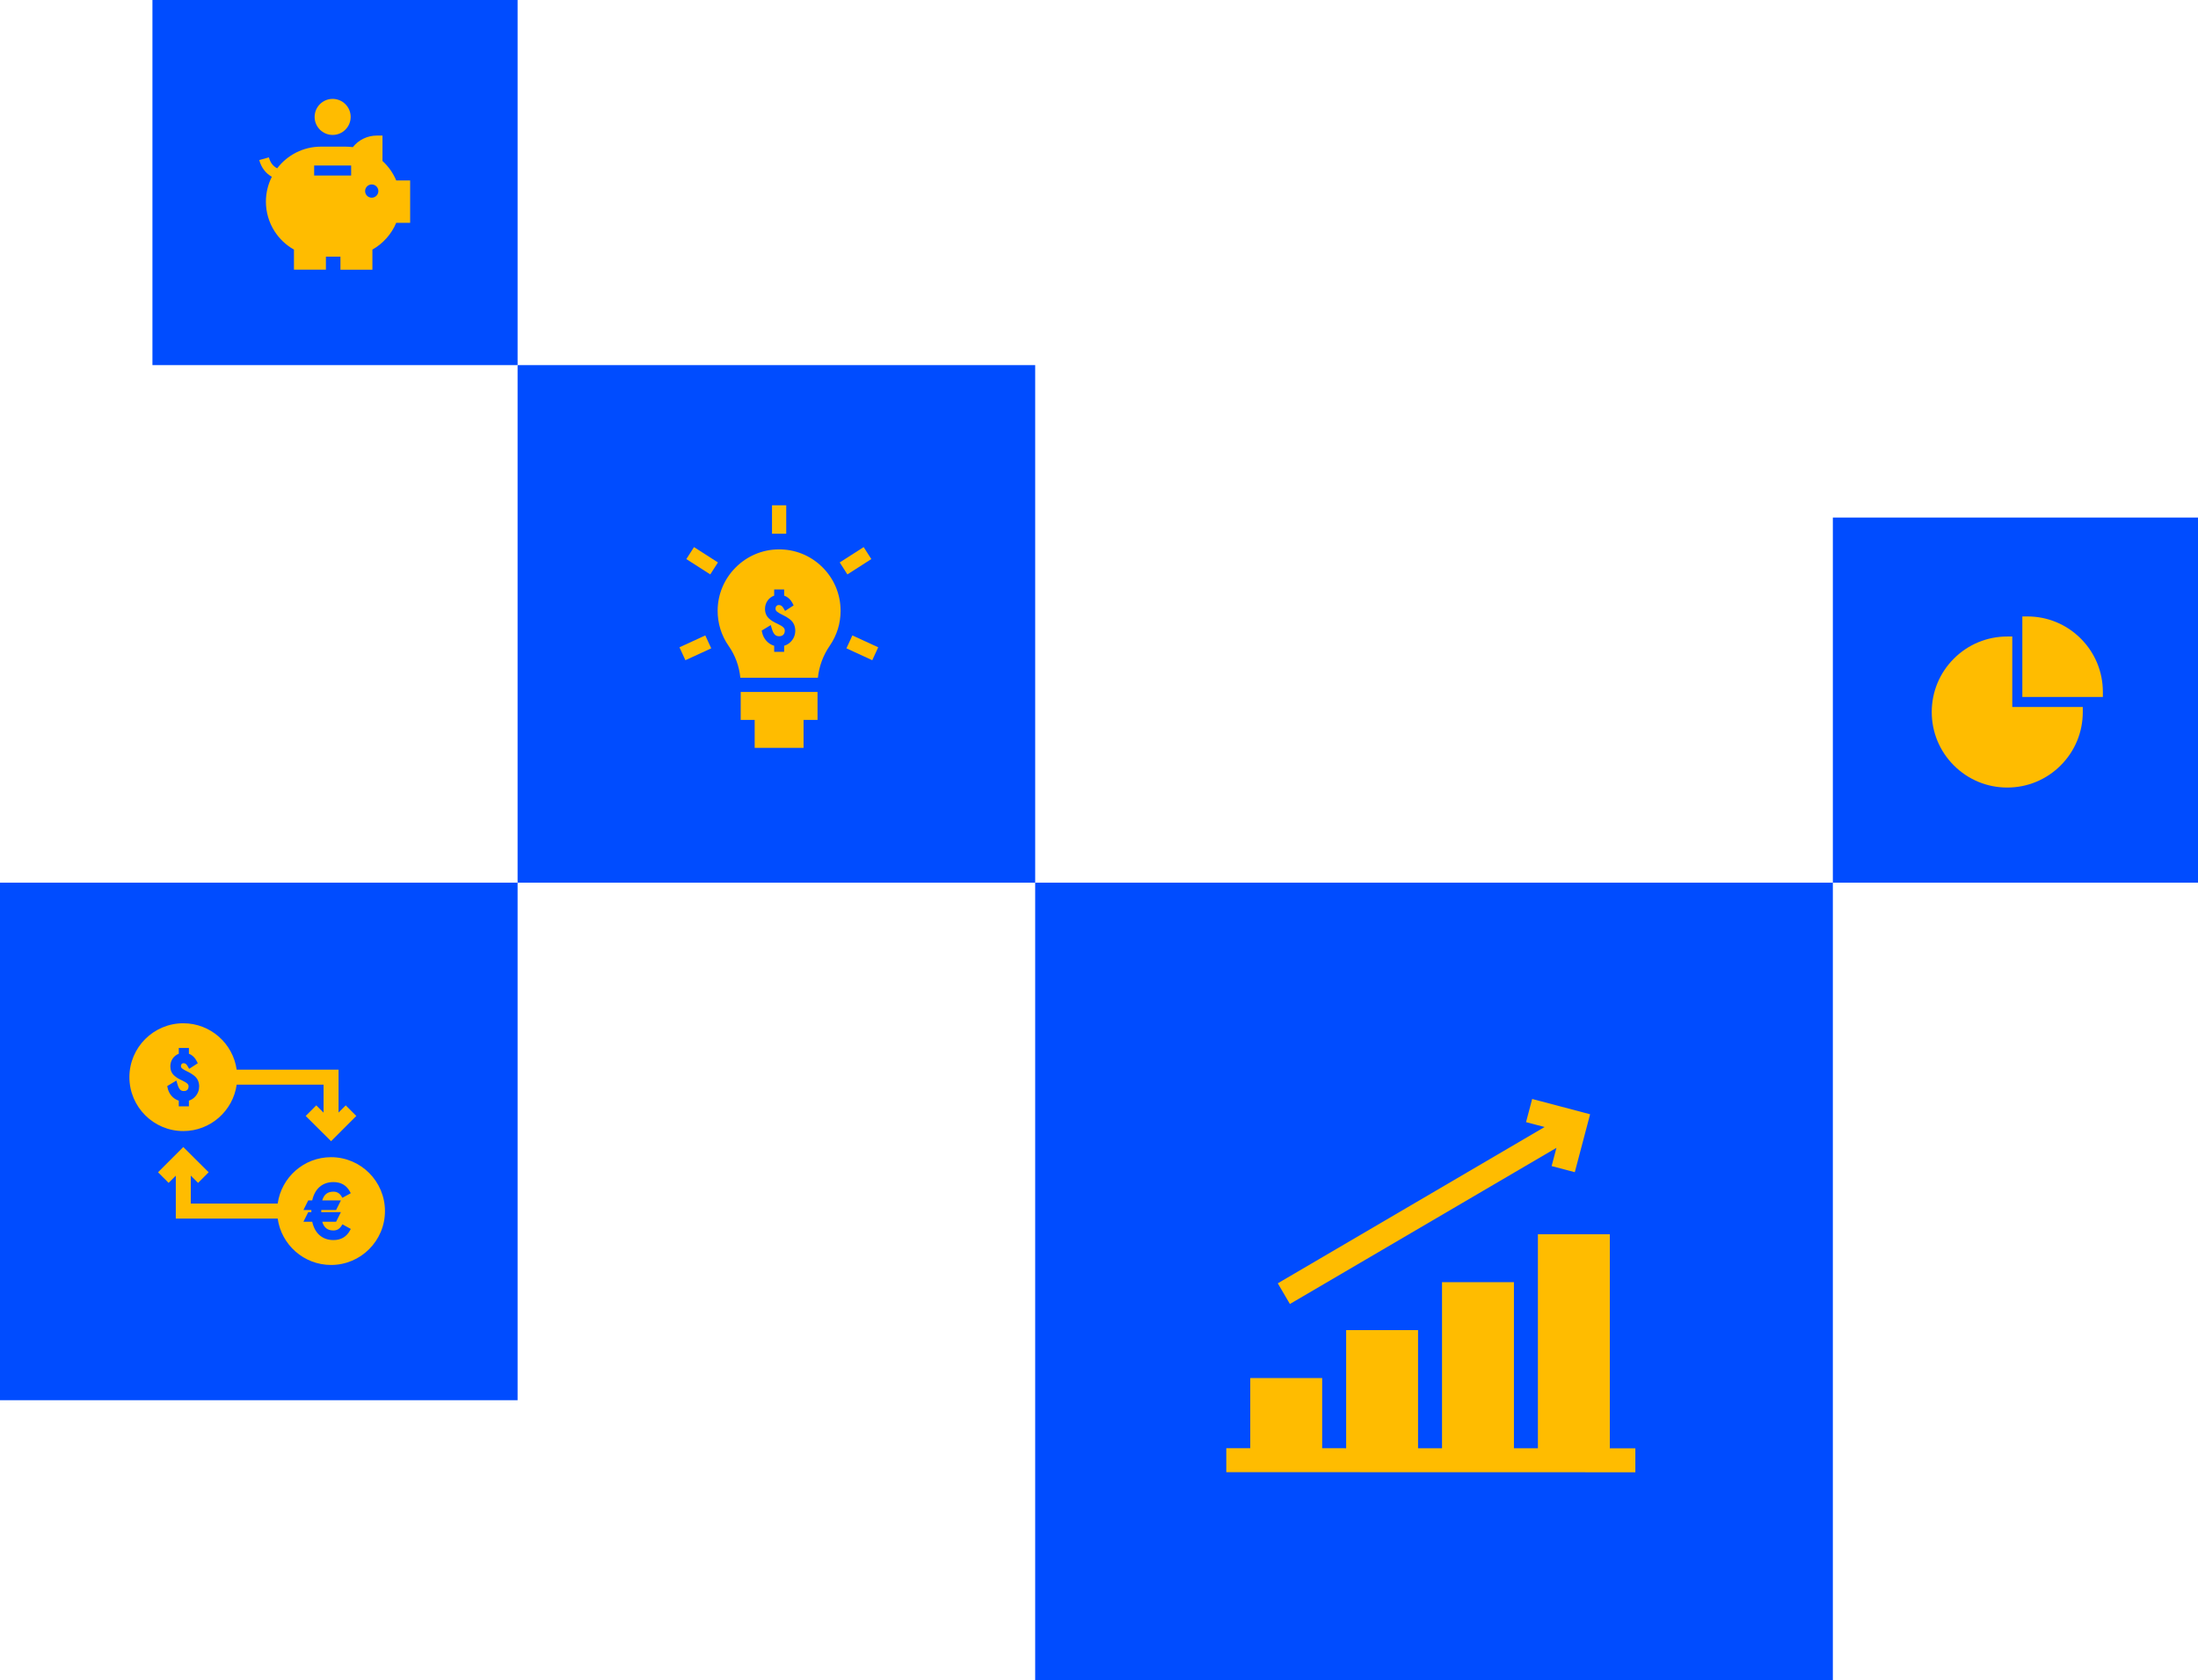 <?xml version="1.0" encoding="UTF-8"?>
<svg width="620px" height="474px" viewBox="0 0 620 474" version="1.1" xmlns="http://www.w3.org/2000/svg" xmlns:xlink="http://www.w3.org/1999/xlink">
    <!-- Generator: Sketch 53 (72520) - https://sketchapp.com -->
    <title>Expertises</title>
    <desc>Created with Sketch.</desc>
    <g id="Expertises" stroke="none" stroke-width="1" fill="none" fill-rule="evenodd">
        <g id="Icon-/-Expertise-#1" transform="translate(43, 0)">
            <g>
                <rect id="Rectangle" fill="#004CFF" x="0" y="0" width="103" height="103"></rect>
                <g id="005-piggy-bank-2" transform="translate(30.042, 27.896)" fill="#FFBC00" fill-rule="nonzero">
                    <g id="005-piggy-bank">
                        <path d="M38.724,23.011 C37.852,20.924 36.53,19.048 34.848,17.516 L34.848,10.35 L33.257,10.35 C30.589,10.35 28.121,11.554 26.485,13.613 C25.796,13.52 25.1,13.473 24.404,13.473 L17.476,13.473 C12.455,13.473 7.984,15.872 5.147,19.583 C3.971,18.987 3.216,17.989 2.804,16.502 L0.083,17.256 C0.677,19.399 1.893,21.003 3.64,21.975 C2.568,24.082 1.963,26.465 1.963,28.987 C1.963,31.947 2.8,34.825 4.383,37.311 C5.763,39.476 7.649,41.261 9.875,42.513 L9.875,48.169 L18.888,48.169 L18.888,44.501 L22.991,44.501 L22.991,48.194 L32.004,48.194 L32.004,42.513 C35.007,40.819 37.394,38.136 38.724,34.963 L42.652,34.963 L42.652,23.011 L38.724,23.011 Z M26.005,21.619 L15.573,21.619 L15.573,18.795 L26.005,18.795 L26.005,21.619 L26.005,21.619 Z M31.813,27.876 C30.782,27.876 29.944,27.037 29.944,26.006 C29.944,24.975 30.782,24.136 31.813,24.136 C32.844,24.136 33.683,24.975 33.683,26.006 C33.683,27.037 32.844,27.876 31.813,27.876 Z" id="Shape"></path>
                        <path d="M20.789,10.17 C23.593,10.17 25.874,7.889 25.874,5.085 C25.874,2.281 23.593,0 20.789,0 C17.985,0 15.704,2.281 15.704,5.085 C15.704,7.889 17.985,10.17 20.789,10.17 Z" id="Path"></path>
                    </g>
                </g>
            </g>
        </g>
        <g id="Icon-/-Expertise-#2" transform="translate(517, 146)">
            <g>
                <rect id="Rectangle" fill="#004CFF" x="0" y="0" width="103" height="103"></rect>
                <g id="004-pie-chart" transform="translate(27.896, 27.896)" fill="#FFBC00" fill-rule="nonzero">
                    <path d="M22.717,5.664 L21.302,5.664 C15.612,5.664 10.263,7.88 6.239,11.903 C2.216,15.927 0,21.276 0,26.966 C0,32.656 2.216,38.006 6.239,42.029 C10.263,46.053 15.612,48.269 21.302,48.269 C26.992,48.269 32.342,46.053 36.365,42.029 C40.389,38.006 42.604,32.656 42.604,26.966 L42.604,25.552 L22.717,25.552 L22.717,5.664 Z" id="Path"></path>
                    <path d="M42.029,6.239 C38.006,2.216 32.656,0 26.966,0 L25.552,0 L25.552,22.717 L48.269,22.717 L48.269,21.302 C48.269,15.612 46.053,10.263 42.029,6.239 Z" id="Path"></path>
                </g>
            </g>
        </g>
        <g id="Icon-/-Expertise-#3" transform="translate(146, 103)">
            <g>
                <rect id="Rectangle" fill="#004CFF" x="0" y="0" width="146" height="146"></rect>
                <g id="003-idea" transform="translate(45.625, 39.542)" fill="#FFBC00" fill-rule="nonzero">
                    <path d="M27.898,12.438 C23.353,12.501 19.074,14.326 15.848,17.577 C12.624,20.828 10.832,25.121 10.803,29.667 C10.78,33.281 11.859,36.751 13.922,39.702 C15.763,42.337 16.881,45.398 17.207,48.649 L17.309,48.649 L38.98,48.649 L39.086,48.649 C39.421,45.42 40.559,42.327 42.434,39.607 C44.431,36.709 45.486,33.31 45.486,29.778 C45.486,25.101 43.652,20.715 40.321,17.43 C36.991,14.146 32.582,12.372 27.898,12.438 Z M31.53,38.393 C30.984,38.992 30.324,39.404 29.565,39.622 L29.565,41.341 L26.752,41.341 L26.752,39.633 C25.031,39.126 23.717,37.676 23.331,35.803 L23.236,35.341 L25.792,33.794 L26.032,34.636 C26.577,36.554 27.249,36.939 28.159,36.939 C28.723,36.939 29.107,36.783 29.404,36.435 C29.626,36.163 29.743,35.79 29.743,35.336 C29.743,34.642 29.224,34.16 27.686,33.428 C26.6,32.934 26.053,32.6 25.359,32.002 C24.554,31.286 24.166,30.38 24.166,29.224 C24.166,27.497 25.205,26.03 26.751,25.485 L26.751,23.755 L29.565,23.755 L29.565,25.496 C30.59,25.84 31.397,26.58 31.967,27.703 L32.24,28.239 L29.826,29.803 L29.478,29.182 C28.982,28.3 28.595,28.138 28.011,28.138 C27.524,28.138 27.128,28.567 27.128,29.095 C27.128,29.476 27.203,29.73 27.612,30.051 L27.633,30.066 C27.886,30.24 28.106,30.391 28.269,30.481 L29.26,30.994 C30,31.364 30.389,31.566 31.054,32.07 C32.133,32.874 32.643,33.862 32.704,35.271 L32.704,35.299 C32.705,36.508 32.309,37.549 31.53,38.393 Z" id="Shape"></path>
                    <polygon id="Path" points="17.309 60.542 21.251 60.542 21.251 68.425 35.038 68.425 35.038 60.542 38.98 60.542 38.98 52.659 17.309 52.659"></polygon>
                    <rect id="Rectangle" x="26.14" y="0" width="4.01" height="8.021"></rect>
                    <polygon id="Rectangle" transform="translate(6.431, 15.647) rotate(32.649) translate(-6.431, -15.647) " points="2.42 13.642 10.441 13.642 10.441 17.652 2.42 17.652"></polygon>
                    <polygon id="Rectangle" transform="translate(4.515, 40.208) rotate(-114.702) translate(-4.515, -40.208) " points="2.51 36.198 6.52 36.198 6.52 44.218 2.51 44.218"></polygon>
                    <polygon id="Rectangle" transform="translate(49.698, 15.648) rotate(57.351) translate(-49.698, -15.648) " points="47.693 11.637 51.703 11.637 51.703 19.658 47.693 19.658"></polygon>
                    <polygon id="Rectangle" transform="translate(51.614, 40.208) rotate(-65.298) translate(-51.614, -40.208) " points="49.609 36.197 53.619 36.197 53.619 44.218 49.609 44.218"></polygon>
                </g>
            </g>
        </g>
        <g id="Icon-/-Expertise-#4" transform="translate(0, 249)">
            <g>
                <rect id="Rectangle" fill="#004CFF" x="0" y="0" width="146" height="146"></rect>
                <g id="002-exchange" transform="translate(36.5, 39.542)" fill="#FFBC00" fill-rule="nonzero">
                    <path d="M30.259,17.438 L54.772,17.438 L54.772,25.33 L52.708,23.277 L49.729,26.273 L56.889,33.391 L64.011,26.269 L61.024,23.282 L58.997,25.309 L58.997,13.213 L30.259,13.213 C29.228,5.826 22.87,0.122 15.203,0.122 C6.82,0.122 0,6.942 0,15.325 C0,23.709 6.82,30.529 15.203,30.529 C22.87,30.529 29.228,24.825 30.259,17.438 Z M10.78,18.353 L10.673,17.837 L13.255,16.274 L13.523,17.215 C14.003,18.904 14.581,19.243 15.358,19.243 C15.966,19.243 16.236,19.024 16.402,18.831 C16.595,18.592 16.689,18.286 16.689,17.896 C16.689,17.394 16.398,16.984 14.867,16.255 C13.855,15.795 13.343,15.482 12.692,14.921 C11.919,14.233 11.547,13.366 11.547,12.261 C11.547,10.644 12.501,9.266 13.931,8.722 L13.931,7.088 L16.786,7.088 L16.786,8.731 C17.722,9.071 18.46,9.764 18.986,10.799 L19.291,11.399 L16.85,12.98 L16.461,12.286 C15.994,11.455 15.653,11.391 15.222,11.391 C14.8,11.391 14.539,11.781 14.539,12.142 C14.539,12.464 14.596,12.654 14.932,12.918 L14.945,12.927 C15.176,13.087 15.377,13.224 15.522,13.304 L16.434,13.777 C17.103,14.112 17.486,14.311 18.107,14.781 C19.136,15.547 19.622,16.489 19.679,17.83 L19.68,17.862 C19.68,19.01 19.304,20 18.563,20.803 C18.065,21.348 17.469,21.731 16.786,21.945 L16.786,23.563 L13.931,23.563 L13.931,21.954 C12.345,21.449 11.138,20.093 10.78,18.353 Z" id="Shape"></path>
                    <path d="M56.885,37.898 C49.218,37.898 42.86,43.602 41.829,50.989 L17.315,50.989 L17.315,43.097 L19.38,45.149 L22.358,42.153 L15.199,35.035 L8.077,42.157 L11.064,45.145 L13.091,43.117 L13.091,55.213 L41.829,55.213 C42.86,62.6 49.218,68.304 56.885,68.304 C65.268,68.304 72.088,61.484 72.088,53.101 C72.088,44.718 65.268,37.898 56.885,37.898 Z M59.66,50.097 L58.308,52.8 L54.118,52.8 L54.118,53.402 L59.66,53.402 L58.308,56.105 L54.399,56.105 C54.883,57.787 55.897,58.575 57.553,58.575 C58.542,58.575 59.289,58.14 59.837,57.244 L60.083,56.843 L62.448,58.142 L62.215,58.573 C61.247,60.368 59.678,61.279 57.553,61.279 C54.449,61.279 52.286,59.4 51.567,56.105 L49.092,56.105 L50.444,53.402 L51.329,53.402 L51.329,52.8 L49.092,52.8 L50.444,50.097 L51.567,50.097 C52.286,46.802 54.449,44.924 57.553,44.924 C59.678,44.924 61.247,45.834 62.216,47.63 L62.448,48.06 L60.083,49.359 L59.837,48.958 C59.289,48.062 58.542,47.627 57.553,47.627 C55.897,47.627 54.883,48.415 54.399,50.097 L59.66,50.097 L59.66,50.097 Z" id="Shape"></path>
                </g>
            </g>
        </g>
        <g id="Icon-/-Expertise-#5" transform="translate(292, 249)">
            <g>
                <rect id="Rectangle" fill="#004CFF" x="0" y="0" width="225" height="225"></rect>
                <g id="001-evolution" transform="translate(53.906, 60.938)" fill="#FFBC00" fill-rule="nonzero">
                    <polygon id="Path" points="108.18 98.628 108.18 38.245 87.897 38.245 87.897 98.623 81.135 98.621 81.135 51.768 60.852 51.768 60.852 98.616 54.09 98.614 54.09 65.29 33.807 65.29 33.807 98.609 27.046 98.607 27.046 78.812 6.762 78.812 6.762 98.602 0.002 98.6 0 105.361 115.385 105.391 115.386 98.63"></polygon>
                    <polygon id="Path" points="17.942 57.919 93.127 13.867 91.768 19.011 98.305 20.737 102.621 4.396 86.28 0.08 84.553 6.616 89.774 7.995 14.524 52.086"></polygon>
                </g>
            </g>
        </g>
    </g>
</svg>